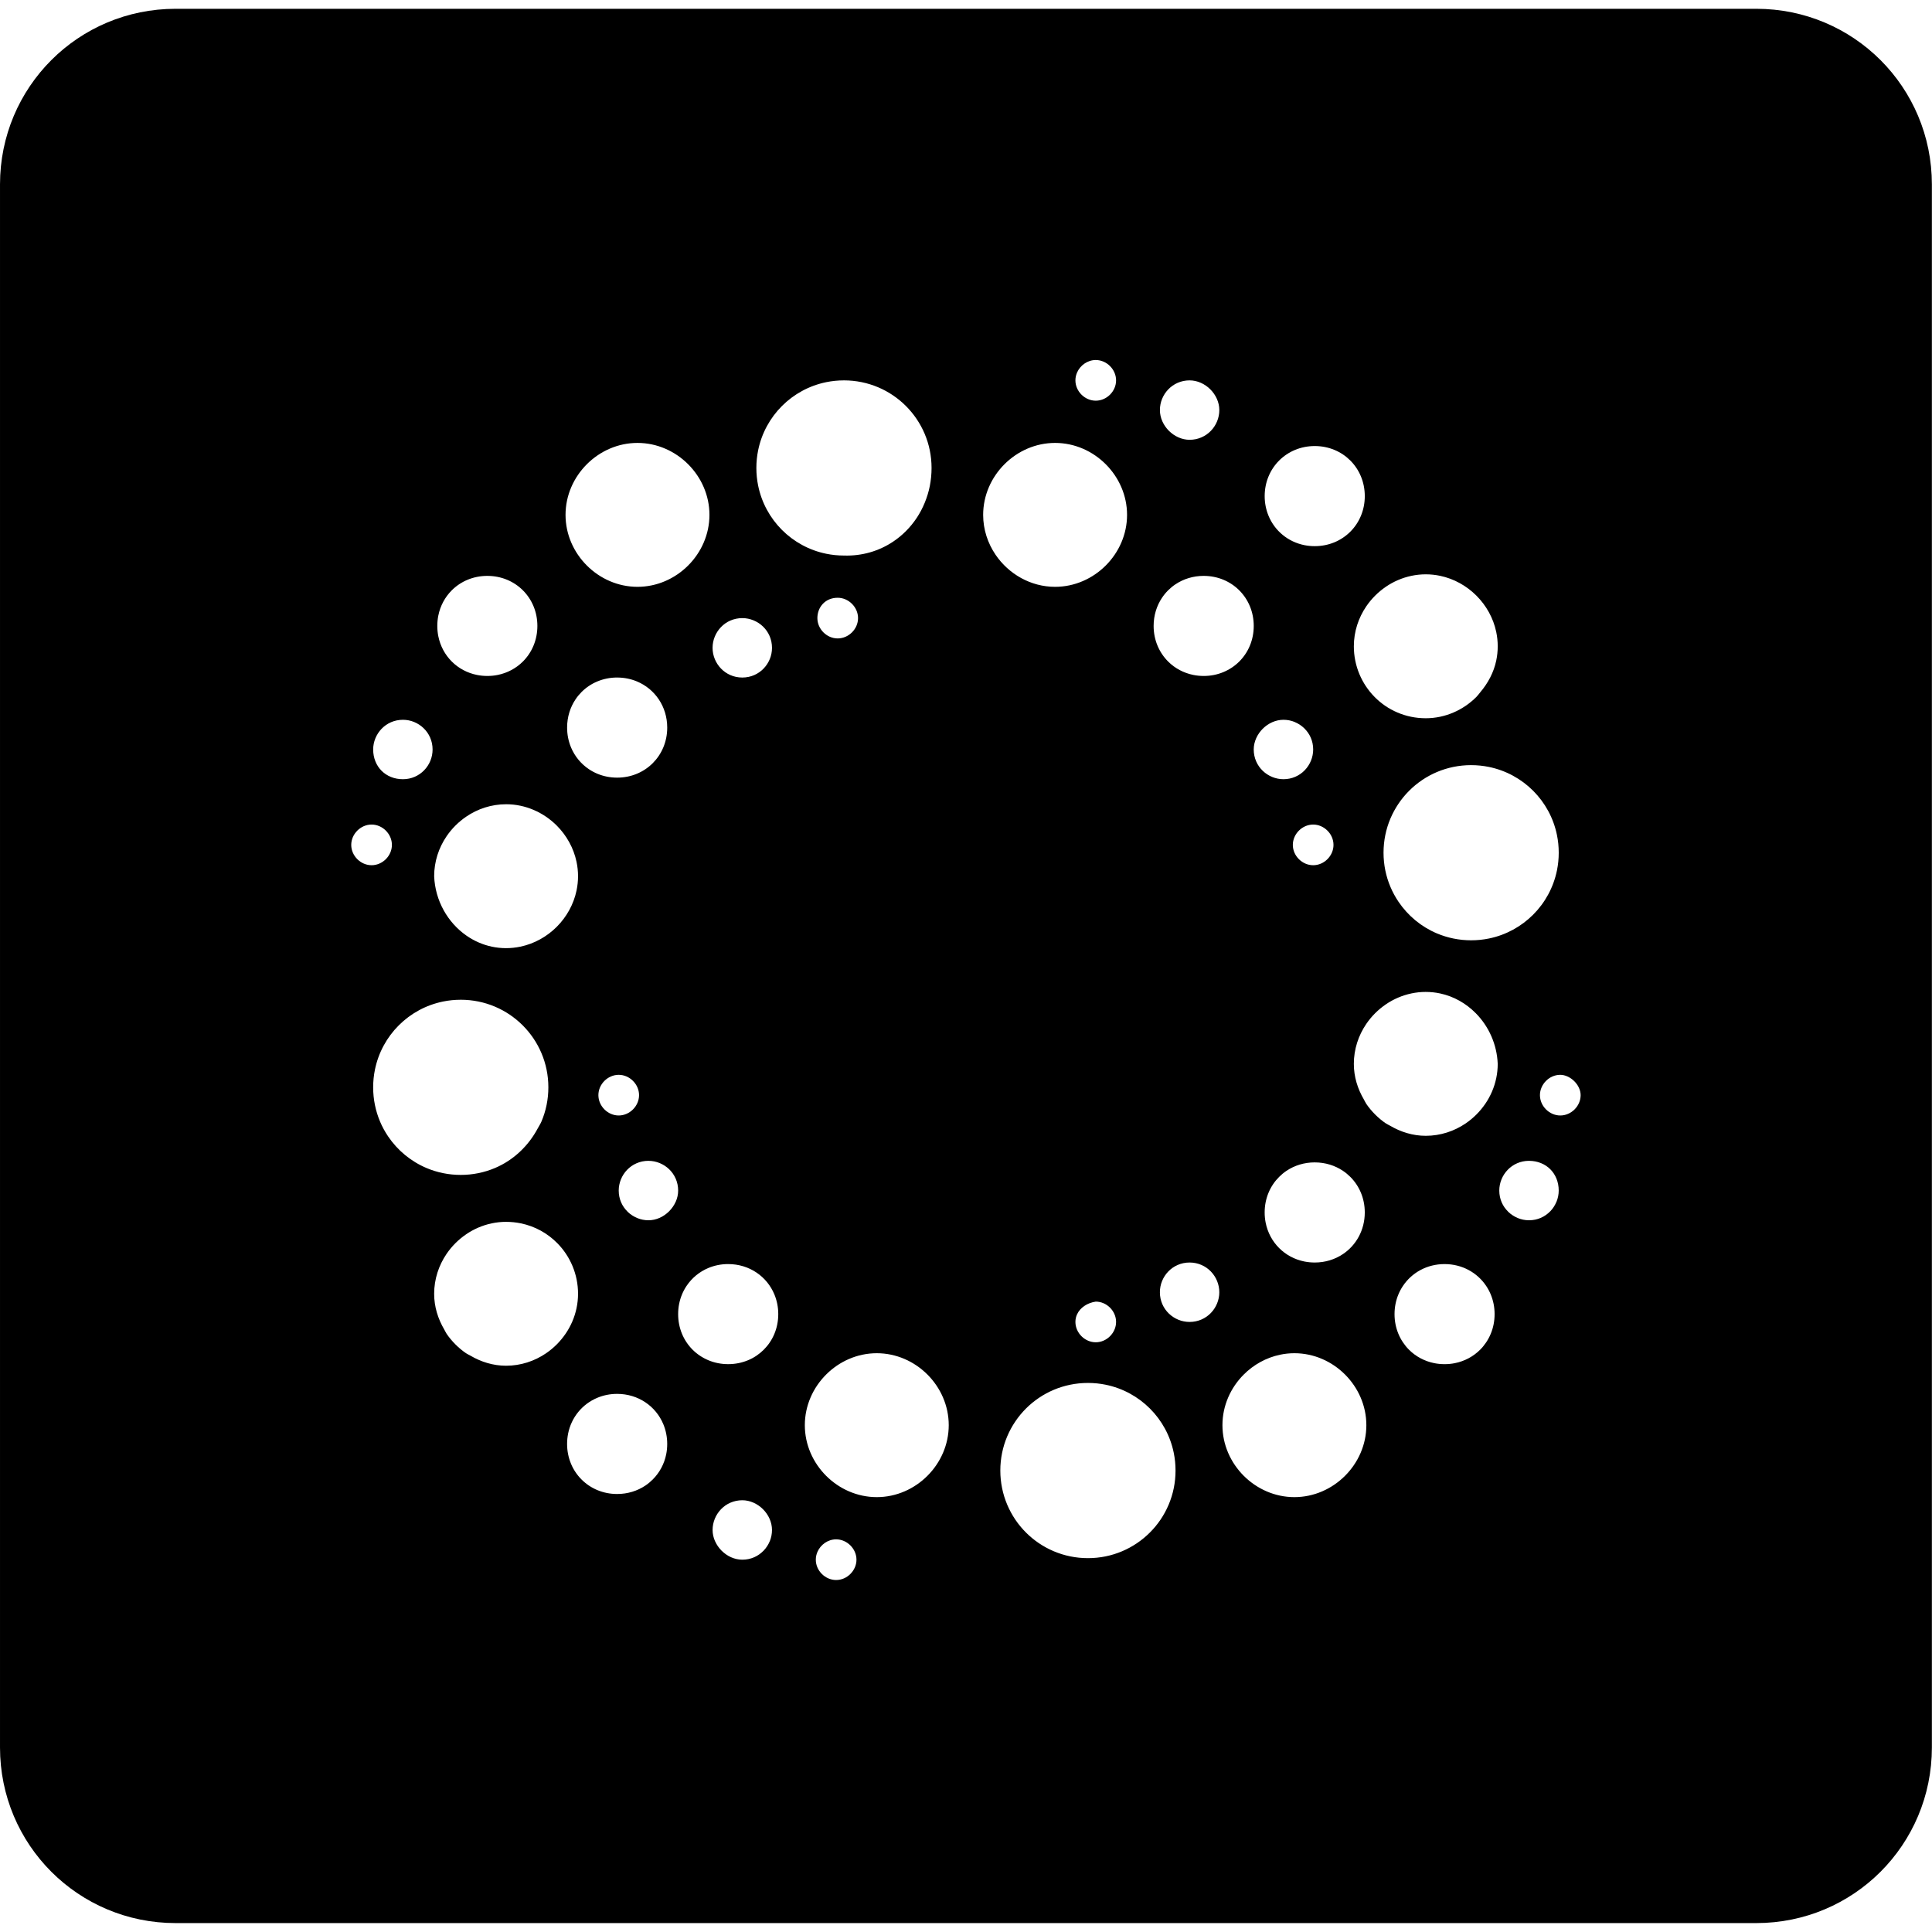 <svg xmlns="http://www.w3.org/2000/svg" version="1.1" xmlns:xlink="http://www.w3.org/1999/xlink" width="1000" height="1000"><style>
    #light-icon {
      display: inline;
    }
    #dark-icon {
      display: none;
    }

    @media (prefers-color-scheme: dark) {
      #light-icon {
        display: none;
      }
      #dark-icon {
        display: inline;
      }
    }
  </style><g id="light-icon"><svg xmlns="http://www.w3.org/2000/svg" version="1.1" xmlns:xlink="http://www.w3.org/1999/xlink" width="1000" height="1000"><g><g transform="matrix(3.906,0,0,3.906,0,4.55)"><svg xmlns="http://www.w3.org/2000/svg" version="1.1" xmlns:xlink="http://www.w3.org/1999/xlink" width="256" height="253.67"><svg width="256" height="253.67" viewBox="0 0 265.05 262.639" class="looka-1j8o68f" version="1.1" id="svg2" sodipodi:docname="logo-icon-black.svg" xml:space="preserve" inkscape:version="1.4.2 (f4327f4, 2025-05-13)" xmlns:inkscape="http://www.inkscape.org/namespaces/inkscape" xmlns:sodipodi="http://sodipodi.sourceforge.net/DTD/sodipodi-0.dtd" xmlns="http://www.w3.org/2000/svg" xmlns:svg="http://www.w3.org/2000/svg"><sodipodi:namedview id="namedview2" pagecolor="#ffffff" bordercolor="#000000" borderopacity="0.25" inkscape:showpageshadow="2" inkscape:pageopacity="0.0" inkscape:pagecheckerboard="0" inkscape:deskcolor="#d1d1d1" inkscape:zoom="1.2361111" inkscape:cx="178.78652" inkscape:cy="95.865168" inkscape:window-width="2560" inkscape:window-height="1009" inkscape:window-x="-8" inkscape:window-y="-8" inkscape:window-maximized="1" inkscape:current-layer="svg2"></sodipodi:namedview><defs id="SvgjsDefs1013"></defs><path id="rect1" style="fill:#000000;stroke-width:2.41" d="M 24.095,0 C 10.746,0 0,10.746 0,24.095 V 238.544 c 0,13.349 10.746,24.095 24.095,24.095 H 240.956 c 13.349,0 24.095,-10.746 24.095,-24.095 V 24.095 C 265.05,10.746 254.305,0 240.956,0 Z M 150.337,48.189 c 1.502,0 2.787,1.29 2.787,2.792 0,1.502 -1.285,2.787 -2.787,2.787 -1.502,0 -2.792,-1.285 -2.792,-2.787 0,-0.376 0.08,-0.74 0.224,-1.072 0.433,-0.996 1.441,-1.72 2.568,-1.72 z m -34.551,2.792 c 0.832,0 1.643,0.084 2.427,0.244 3.134,0.639 5.817,2.492 7.543,5.048 0.863,1.278 1.488,2.731 1.808,4.298 0.16,0.783 0.244,1.595 0.244,2.427 0,0.858 -0.084,1.691 -0.244,2.495 -0.154,0.774 -0.385,1.518 -0.672,2.227 -0.309,0.762 -0.688,1.485 -1.135,2.154 -0.863,1.292 -1.962,2.396 -3.24,3.245 -1.917,1.274 -4.234,1.976 -6.729,1.895 -0.832,0 -1.643,-0.084 -2.427,-0.244 -4.7,-0.958 -8.387,-4.645 -9.345,-9.345 -0.16,-0.783 -0.244,-1.595 -0.244,-2.427 0,-0.832 0.084,-1.643 0.244,-2.427 0.958,-4.7 4.645,-8.387 9.345,-9.345 0.783,-0.16 1.595,-0.244 2.427,-0.244 z m 47.424,0 c 0.536,0 1.062,0.122 1.545,0.336 0.483,0.215 0.925,0.521 1.301,0.897 0.376,0.376 0.682,0.818 0.897,1.301 0.215,0.483 0.336,1.003 0.336,1.54 0,0.536 -0.109,1.062 -0.307,1.545 -0.198,0.483 -0.486,0.925 -0.848,1.301 -0.362,0.376 -0.798,0.682 -1.291,0.897 -0.493,0.215 -1.042,0.336 -1.632,0.336 -0.536,0 -1.057,-0.122 -1.54,-0.336 -0.483,-0.215 -0.925,-0.521 -1.301,-0.897 -0.751,-0.751 -1.233,-1.773 -1.233,-2.846 0,-0.536 0.104,-1.057 0.302,-1.54 0.198,-0.483 0.486,-0.925 0.848,-1.301 0.362,-0.376 0.798,-0.682 1.291,-0.897 0.493,-0.215 1.042,-0.336 1.632,-0.336 z m -75.748,8.581 c 5.365,0 9.872,4.507 9.872,9.872 0,5.365 -4.507,9.872 -9.872,9.872 -5.365,0 -9.872,-4.507 -9.872,-9.872 0,-5.365 4.507,-9.872 9.872,-9.872 z m 57.296,0 c 5.365,0 9.872,4.507 9.872,9.872 0,5.365 -4.507,9.872 -9.872,9.872 -3.353,0 -6.37,-1.76 -8.161,-4.39 -1.075,-1.578 -1.71,-3.47 -1.71,-5.482 0,-5.365 4.507,-9.872 9.872,-9.872 z m 35.623,0.429 c 3.863,0 6.865,3.008 6.865,6.87 0,3.863 -3.003,6.865 -6.865,6.865 -0.484,0 -0.955,-0.046 -1.408,-0.136 -2.258,-0.448 -4.075,-1.965 -4.931,-4.025 -5.8e-4,-0.001 5.8e-4,-0.003 0,-0.005 -0.342,-0.825 -0.531,-1.734 -0.531,-2.699 0,-3.863 3.008,-6.87 6.87,-6.87 z m 15.232,17.6 c 0.672,0 1.33,0.07 1.968,0.205 1.91,0.401 3.632,1.371 4.98,2.719 1.348,1.348 2.318,3.07 2.719,4.98 0.134,0.638 0.205,1.296 0.205,1.968 0,0.671 -0.071,1.327 -0.205,1.964 -0.341,1.622 -1.124,3.08 -2.168,4.317 -0.186,0.22 -0.347,0.459 -0.551,0.663 -0.45,0.45 -0.94,0.859 -1.467,1.218 -1.052,0.717 -2.245,1.238 -3.518,1.506 -0.635,0.133 -1.295,0.205 -1.964,0.205 -0.699,0 -1.374,-0.07 -2.027,-0.205 -0.651,-0.134 -1.273,-0.332 -1.866,-0.585 -0.593,-0.253 -1.157,-0.563 -1.681,-0.921 -0.525,-0.359 -1.009,-0.768 -1.452,-1.218 -1.77,-1.797 -2.841,-4.261 -2.841,-6.943 0,-2.012 0.63,-3.904 1.705,-5.482 0.715,-1.05 1.63,-1.964 2.68,-2.68 0.002,-0.001 0.002,-0.004 0.005,-0.005 1.052,-0.717 2.24,-1.233 3.513,-1.501 0.637,-0.134 1.293,-0.205 1.964,-0.205 z m -128.751,0.214 c 3.863,0 6.865,3.003 6.865,6.865 0,1.931 -0.749,3.648 -1.983,4.882 -0.925,0.925 -2.124,1.578 -3.479,1.847 -0.452,0.09 -0.92,0.136 -1.403,0.136 -0.483,0 -0.951,-0.047 -1.403,-0.136 -1.355,-0.269 -2.554,-0.921 -3.479,-1.847 -0.925,-0.925 -1.578,-2.124 -1.847,-3.479 -0.09,-0.452 -0.136,-0.92 -0.136,-1.403 0,-0.483 0.047,-0.951 0.136,-1.403 0.269,-1.355 0.921,-2.554 1.847,-3.479 1.234,-1.234 2.951,-1.983 4.882,-1.983 z m 98.284,0 c 3.863,0 6.865,3.003 6.865,6.865 0,1.931 -0.749,3.648 -1.983,4.882 -0.615,0.615 -1.356,1.11 -2.178,1.452 -0.414,0.172 -0.847,0.305 -1.301,0.395 -0.452,0.09 -0.92,0.136 -1.403,0.136 -0.483,0 -0.951,-0.047 -1.403,-0.136 -1.355,-0.269 -2.554,-0.921 -3.479,-1.847 -1.234,-1.234 -1.988,-2.951 -1.988,-4.882 0,-1.448 0.423,-2.775 1.155,-3.869 0.488,-0.729 1.112,-1.354 1.842,-1.842 1.094,-0.732 2.425,-1.155 3.874,-1.155 z m -50.216,3.001 c 1.502,0 2.792,1.29 2.792,2.792 0,1.502 -1.29,2.787 -2.792,2.787 -1.502,0 -2.787,-1.285 -2.787,-2.787 0,-0.751 0.268,-1.449 0.75,-1.959 0.241,-0.255 0.535,-0.465 0.877,-0.609 0.342,-0.144 0.73,-0.224 1.16,-0.224 z m -13.088,2.792 c 0.536,0 1.057,0.109 1.54,0.307 0.483,0.198 0.925,0.486 1.301,0.848 0.751,0.724 1.233,1.743 1.233,2.924 0,0.536 -0.104,1.057 -0.302,1.54 -0.198,0.483 -0.486,0.925 -0.848,1.301 -0.724,0.751 -1.743,1.233 -2.924,1.233 -1.18,0 -2.199,-0.482 -2.924,-1.233 -0.724,-0.751 -1.155,-1.768 -1.155,-2.841 0,-1.073 0.431,-2.094 1.155,-2.846 0.362,-0.376 0.793,-0.682 1.286,-0.897 0.001,-6e-4 0.003,6.1e-4 0.005,0 0.492,-0.213 1.044,-0.336 1.632,-0.336 z m -17.171,8.152 c 0.966,0 1.879,0.189 2.704,0.531 2.474,1.026 4.166,3.442 4.166,6.339 0,3.863 -3.008,6.865 -6.87,6.865 -0.967,0 -1.878,-0.188 -2.704,-0.531 -0.412,-0.171 -0.8,-0.38 -1.165,-0.624 -1.093,-0.731 -1.952,-1.771 -2.466,-3.006 -5.8e-4,-0.001 5.9e-4,-0.003 0,-0.005 -0.342,-0.825 -0.531,-1.734 -0.531,-2.699 0,-1.45 0.422,-2.779 1.155,-3.874 0.244,-0.365 0.52,-0.7 0.828,-1.009 0.616,-0.616 1.355,-1.115 2.178,-1.457 10e-4,-5.9e-4 0.003,5.8e-4 0.005,0 0.824,-0.341 1.735,-0.531 2.699,-0.531 z m -29.396,5.798 c 0.536,0 1.057,0.104 1.54,0.302 0.483,0.198 0.925,0.486 1.301,0.848 0.751,0.724 1.233,1.743 1.233,2.924 0,0.536 -0.104,1.062 -0.302,1.545 -0.198,0.483 -0.486,0.925 -0.848,1.301 -0.362,0.376 -0.798,0.682 -1.291,0.897 -0.493,0.215 -1.042,0.336 -1.632,0.336 -1.18,0 -2.199,-0.431 -2.924,-1.155 -0.362,-0.362 -0.65,-0.798 -0.848,-1.291 -0.198,-0.493 -0.307,-1.042 -0.307,-1.632 0,-0.536 0.109,-1.057 0.307,-1.54 0.198,-0.483 0.486,-0.925 0.848,-1.301 0.724,-0.751 1.743,-1.233 2.924,-1.233 z m 120.814,0 c 0.533,0 1.05,0.102 1.53,0.297 0.002,0.001 0.007,0.004 0.01,0.005 10e-4,6e-4 0.002,-6e-4 0.005,0 0.007,0.003 0.012,0.012 0.019,0.015 0.463,0.193 0.888,0.468 1.252,0.814 0.007,0.007 0.017,0.012 0.024,0.019 0.01,0.009 0.015,0.02 0.024,0.029 0.363,0.357 0.668,0.781 0.877,1.262 0.215,0.493 0.336,1.042 0.336,1.632 0,0.536 -0.109,1.062 -0.307,1.545 -0.198,0.483 -0.486,0.925 -0.848,1.301 -0.362,0.376 -0.798,0.682 -1.291,0.897 -0.493,0.215 -1.042,0.336 -1.632,0.336 -1.073,0 -2.095,-0.431 -2.846,-1.155 -0.376,-0.362 -0.682,-0.798 -0.897,-1.291 -0.215,-0.493 -0.336,-1.042 -0.336,-1.632 0,-0.536 0.122,-1.057 0.336,-1.54 0.215,-0.483 0.521,-0.925 0.897,-1.301 0.751,-0.751 1.773,-1.233 2.846,-1.233 z m 25.751,6.222 c 0.832,0 1.643,0.084 2.427,0.244 4.7,0.958 8.388,4.646 9.345,9.345 0.16,0.783 0.244,1.595 0.244,2.427 0,0.832 -0.084,1.643 -0.244,2.427 -0.958,4.7 -4.646,8.388 -9.345,9.345 -0.783,0.16 -1.595,0.244 -2.427,0.244 -0.832,0 -1.643,-0.084 -2.427,-0.244 -0.782,-0.159 -1.538,-0.394 -2.256,-0.697 -0.001,-5.6e-4 -0.005,5.5e-4 -0.005,0 -2.158,-0.91 -3.988,-2.434 -5.282,-4.351 -0.863,-1.278 -1.488,-2.731 -1.808,-4.298 -0.16,-0.783 -0.244,-1.595 -0.244,-2.427 0,-0.832 0.084,-1.643 0.244,-2.427 0.32,-1.567 0.945,-3.019 1.808,-4.298 1.725,-2.557 4.409,-4.409 7.543,-5.048 0.783,-0.16 1.595,-0.244 2.427,-0.244 z M 69.433,109.135 c 1.341,0 2.628,0.283 3.805,0.789 1.177,0.506 2.244,1.236 3.143,2.134 1.348,1.348 2.318,3.075 2.719,4.985 0.134,0.637 0.205,1.293 0.205,1.964 0,0.671 -0.071,1.327 -0.205,1.964 -0.401,1.91 -1.371,3.637 -2.719,4.985 -1.348,1.348 -3.075,2.318 -4.985,2.719 -0.635,0.133 -1.295,0.205 -1.964,0.205 -1.343,0 -2.615,-0.282 -3.776,-0.789 -0.58,-0.253 -1.13,-0.563 -1.647,-0.921 -2.586,-1.792 -4.31,-4.808 -4.444,-8.161 0,-2.012 0.63,-3.904 1.705,-5.482 0.715,-1.05 1.63,-1.964 2.68,-2.68 0.002,-0.001 0.003,-0.004 0.005,-0.005 1.578,-1.075 3.465,-1.705 5.477,-1.705 z m -18.452,2.787 c 1.502,0 2.787,1.29 2.787,2.792 0,1.502 -1.285,2.787 -2.787,2.787 -1.502,0 -2.792,-1.285 -2.792,-2.787 0,-1.502 1.29,-2.792 2.792,-2.792 z m 129.185,0 c 0.751,0 1.444,0.324 1.954,0.833 0.256,0.256 0.465,0.553 0.609,0.887 0.144,0.332 0.224,0.696 0.224,1.072 0,0.376 -0.08,0.735 -0.224,1.067 -0.145,0.333 -0.353,0.637 -0.609,0.892 -0.51,0.51 -1.203,0.828 -1.954,0.828 -1.502,0 -2.792,-1.285 -2.792,-2.787 0,-1.502 1.29,-2.792 2.792,-2.792 z m 15.446,22.964 c 0.672,0 1.326,0.07 1.959,0.205 1.892,0.401 3.579,1.372 4.907,2.719 0.444,0.45 0.847,0.94 1.204,1.467 0.356,0.526 0.668,1.088 0.926,1.676 0.516,1.177 0.823,2.464 0.877,3.805 0,0.671 -0.071,1.327 -0.205,1.964 -0.267,1.273 -0.784,2.461 -1.501,3.513 -0.001,0.002 -0.002,0.002 -0.005,0.005 -0.717,1.052 -1.628,1.964 -2.68,2.68 -1.578,1.075 -3.47,1.705 -5.482,1.705 -1.775,0 -3.432,-0.524 -4.887,-1.379 -0.194,-0.114 -0.404,-0.2 -0.59,-0.326 -10e-4,-7.2e-4 -0.005,7e-4 -0.005,0 -0.526,-0.358 -1.013,-0.769 -1.462,-1.218 -0.448,-0.448 -0.86,-0.937 -1.218,-1.462 -8e-4,-0.001 7.9e-4,-0.002 0,-0.005 -0.127,-0.186 -0.213,-0.395 -0.326,-0.59 -0.854,-1.455 -1.379,-3.112 -1.379,-4.887 0,-2.012 0.63,-3.904 1.705,-5.482 0.715,-1.05 1.63,-1.964 2.68,-2.68 0.002,-0.001 0.002,-0.002 0.005,-0.005 1.052,-0.717 2.24,-1.233 3.513,-1.501 0.637,-0.134 1.293,-0.205 1.964,-0.205 z m -132.401,1.072 c 0.832,0 1.643,0.084 2.427,0.244 3.134,0.639 5.817,2.492 7.543,5.048 0.863,1.278 1.488,2.731 1.808,4.298 0.16,0.783 0.244,1.595 0.244,2.427 0,0.832 -0.084,1.643 -0.244,2.427 -0.16,0.786 -0.397,1.54 -0.702,2.261 -0.138,0.328 -0.336,0.619 -0.502,0.931 -1.29,2.425 -3.343,4.383 -5.891,5.457 -1.437,0.606 -3.021,0.94 -4.682,0.94 -1.663,0 -3.244,-0.334 -4.682,-0.94 -2.159,-0.911 -3.993,-2.432 -5.287,-4.351 -0.43,-0.638 -0.803,-1.319 -1.106,-2.037 -5.9e-4,-0.001 6e-4,-0.002 0,-0.005 -0.303,-0.719 -0.537,-1.473 -0.697,-2.256 -0.16,-0.783 -0.244,-1.595 -0.244,-2.427 0,-0.832 0.084,-1.643 0.244,-2.427 0.958,-4.7 4.645,-8.387 9.345,-9.345 0.783,-0.16 1.595,-0.244 2.427,-0.244 z m 21.673,10.301 c 0.376,0 0.74,0.08 1.072,0.224 0.333,0.145 0.631,0.353 0.887,0.609 0.51,0.51 0.833,1.203 0.833,1.954 0,1.502 -1.29,2.792 -2.792,2.792 -1.502,0 -2.787,-1.29 -2.787,-2.792 0,-0.751 0.319,-1.444 0.828,-1.954 0.255,-0.256 0.559,-0.465 0.892,-0.609 0.332,-0.144 0.692,-0.224 1.067,-0.224 z m 129.185,0 c 0.322,0 0.657,0.08 0.979,0.224 0.656,0.293 1.251,0.855 1.569,1.535 0.15,0.322 0.244,0.667 0.244,1.028 0,0.751 -0.323,1.449 -0.833,1.959 -0.51,0.51 -1.208,0.833 -1.959,0.833 -0.751,0 -1.449,-0.324 -1.959,-0.833 -0.51,-0.51 -0.833,-1.208 -0.833,-1.959 0,-0.75 0.325,-1.445 0.833,-1.954 0.256,-0.256 0.553,-0.465 0.887,-0.609 0.332,-0.144 0.696,-0.224 1.072,-0.224 z M 88.962,158.06 c 0.536,0 1.062,0.109 1.545,0.307 0.483,0.198 0.925,0.486 1.301,0.848 0.376,0.362 0.682,0.798 0.897,1.291 0.215,0.493 0.336,1.042 0.336,1.632 0,0.533 -0.119,1.05 -0.331,1.53 -0.001,0.002 -0.003,0.007 -0.005,0.01 -6.5e-4,10e-4 6.5e-4,0.002 0,0.005 -0.003,0.007 -0.011,0.012 -0.015,0.019 -0.21,0.463 -0.504,0.888 -0.862,1.252 -0.007,0.007 -0.012,0.017 -0.019,0.024 -0.011,0.01 -0.023,0.019 -0.034,0.029 -0.369,0.361 -0.798,0.664 -1.267,0.872 -0.483,0.215 -1.008,0.336 -1.545,0.336 -0.533,0 -1.05,-0.107 -1.53,-0.302 -0.003,-0.001 -0.007,-0.005 -0.01,-0.005 -10e-4,-5.5e-4 -0.004,5.6e-4 -0.005,0 -0.007,-0.002 -0.012,-0.012 -0.019,-0.015 -0.464,-0.194 -0.893,-0.467 -1.257,-0.814 -0.007,-0.007 -0.013,-0.012 -0.019,-0.019 -0.009,-0.01 -0.015,-0.019 -0.024,-0.029 -0.363,-0.357 -0.668,-0.781 -0.877,-1.262 -0.215,-0.493 -0.336,-1.042 -0.336,-1.632 0,-0.536 0.109,-1.062 0.307,-1.545 0.198,-0.483 0.486,-0.925 0.848,-1.301 0.362,-0.376 0.798,-0.682 1.291,-0.897 0.493,-0.215 1.042,-0.336 1.632,-0.336 z m 120.814,0 c 0.59,0 1.139,0.109 1.632,0.307 0.493,0.198 0.929,0.486 1.291,0.848 0.362,0.362 0.65,0.798 0.848,1.291 0.198,0.493 0.307,1.042 0.307,1.632 0,0.533 -0.107,1.05 -0.302,1.53 -0.001,0.002 -0.005,0.007 -0.005,0.01 -6.1e-4,10e-4 6e-4,0.002 0,0.005 -0.002,0.007 -0.012,0.012 -0.015,0.019 -0.194,0.464 -0.467,0.893 -0.814,1.257 -0.007,0.007 -0.012,0.012 -0.019,0.019 -0.01,0.01 -0.019,0.015 -0.029,0.024 -0.357,0.363 -0.781,0.668 -1.262,0.877 -0.493,0.215 -1.042,0.336 -1.632,0.336 -0.533,0 -1.05,-0.107 -1.53,-0.302 -0.002,-0.001 -0.007,-0.005 -0.01,-0.005 -0.001,-5.5e-4 -0.005,5.6e-4 -0.005,0 -0.007,-0.002 -0.012,-0.012 -0.019,-0.014 -0.464,-0.194 -0.893,-0.467 -1.257,-0.814 -0.007,-0.007 -0.012,-0.015 -0.019,-0.019 -0.01,-0.01 -0.015,-0.019 -0.024,-0.029 -0.363,-0.357 -0.668,-0.781 -0.877,-1.262 -0.215,-0.493 -0.336,-1.042 -0.336,-1.632 0,-0.536 0.109,-1.062 0.307,-1.545 0.198,-0.483 0.486,-0.925 0.848,-1.301 0.362,-0.376 0.798,-0.682 1.291,-0.897 0.493,-0.215 1.042,-0.336 1.632,-0.336 z m -29.396,0.214 c 1.448,0 2.775,0.423 3.869,1.155 0.366,0.245 0.704,0.524 1.013,0.833 1.234,1.234 1.983,2.946 1.983,4.877 0,2.414 -1.174,4.495 -2.997,5.715 -1.094,0.732 -2.42,1.155 -3.869,1.155 -0.481,0 -0.953,-0.047 -1.403,-0.136 -0.002,-3.1e-4 -0.002,2.9e-4 -0.005,0 -2.712,-0.538 -4.789,-2.617 -5.326,-5.331 -0.09,-0.452 -0.136,-0.92 -0.136,-1.403 0,-0.967 0.188,-1.878 0.531,-2.704 0.171,-0.412 0.38,-0.8 0.624,-1.165 0.244,-0.365 0.525,-0.7 0.833,-1.009 0.309,-0.309 0.643,-0.589 1.009,-0.833 1.094,-0.732 2.425,-1.155 3.874,-1.155 z m -110.947,8.157 c 0.697,0 1.376,0.071 2.027,0.205 1.953,0.401 3.672,1.372 4.999,2.719 0.444,0.45 0.844,0.94 1.194,1.467 0.699,1.052 1.2,2.24 1.457,3.513 0.129,0.638 0.195,1.296 0.195,1.968 0,0.671 -0.071,1.327 -0.205,1.964 -0.267,1.273 -0.784,2.461 -1.501,3.513 -10e-4,0.002 -0.004,0.002 -0.005,0.005 -0.717,1.052 -1.628,1.964 -2.68,2.68 -1.578,1.075 -3.47,1.705 -5.482,1.705 -1.775,0 -3.432,-0.524 -4.887,-1.379 -0.194,-0.114 -0.404,-0.2 -0.59,-0.326 -0.001,-7e-4 -0.004,7e-4 -0.005,0 -0.526,-0.358 -1.013,-0.769 -1.462,-1.218 -0.448,-0.448 -0.86,-0.937 -1.218,-1.462 -8e-4,-0.001 8e-4,-0.002 0,-0.005 -0.127,-0.186 -0.212,-0.395 -0.326,-0.59 -0.854,-1.455 -1.379,-3.112 -1.379,-4.887 0,-2.012 0.63,-3.904 1.705,-5.482 0.715,-1.05 1.63,-1.964 2.68,-2.68 0.002,-0.001 0.003,-0.002 0.005,-0.005 1.052,-0.717 2.24,-1.233 3.513,-1.501 0.637,-0.134 1.293,-0.205 1.964,-0.205 z m 93.777,5.579 c 0.59,0 1.139,0.122 1.632,0.336 0.493,0.215 0.929,0.521 1.291,0.897 0.362,0.376 0.65,0.818 0.848,1.301 0.198,0.483 0.307,1.008 0.307,1.545 0,0.536 -0.109,1.057 -0.307,1.54 -0.198,0.483 -0.486,0.925 -0.848,1.301 -0.724,0.751 -1.743,1.233 -2.924,1.233 -0.536,0 -1.057,-0.104 -1.54,-0.302 -0.483,-0.198 -0.925,-0.486 -1.301,-0.848 -0.751,-0.724 -1.233,-1.743 -1.233,-2.924 0,-0.536 0.104,-1.062 0.302,-1.545 0.198,-0.483 0.486,-0.925 0.848,-1.301 0.362,-0.376 0.798,-0.682 1.291,-0.897 0.493,-0.215 1.042,-0.336 1.632,-0.336 z m -63.304,0.214 c 2.897,0 5.313,1.692 6.339,4.166 0.341,0.824 0.531,1.735 0.531,2.699 0,0.966 -0.189,1.88 -0.531,2.704 -0.342,0.825 -0.84,1.561 -1.457,2.178 -0.309,0.308 -0.644,0.584 -1.009,0.828 -0.002,0.001 -0.003,0.002 -0.005,0.005 -0.729,0.488 -1.562,0.834 -2.466,1.013 -0.452,0.09 -0.92,0.136 -1.403,0.136 -0.483,0 -0.951,-0.047 -1.403,-0.136 -0.454,-0.09 -0.887,-0.222 -1.301,-0.395 -0.822,-0.342 -1.563,-0.837 -2.178,-1.452 -1.234,-1.234 -1.983,-2.951 -1.983,-4.882 0,-0.967 0.188,-1.878 0.531,-2.704 0.171,-0.412 0.38,-0.8 0.624,-1.165 0.731,-1.093 1.771,-1.952 3.006,-2.465 0.412,-0.171 0.849,-0.305 1.301,-0.395 0.452,-0.09 0.92,-0.136 1.403,-0.136 z m 98.284,0 c 2.414,0 4.491,1.173 5.711,2.997 0.244,0.365 0.453,0.752 0.624,1.165 0.172,0.414 0.305,0.847 0.395,1.301 0.09,0.452 0.136,0.92 0.136,1.403 0,0.483 -0.047,0.952 -0.136,1.403 -0.179,0.904 -0.53,1.736 -1.018,2.466 -0.244,0.365 -0.52,0.705 -0.828,1.013 -0.925,0.925 -2.124,1.578 -3.479,1.847 -0.452,0.09 -0.92,0.136 -1.403,0.136 -0.483,0 -0.951,-0.047 -1.403,-0.136 -1.355,-0.269 -2.554,-0.921 -3.479,-1.847 -0.308,-0.308 -0.584,-0.649 -0.828,-1.013 -0.488,-0.729 -0.839,-1.562 -1.018,-2.466 -0.09,-0.452 -0.136,-0.92 -0.136,-1.403 0,-0.483 0.047,-0.951 0.136,-1.403 0.09,-0.454 0.222,-0.887 0.395,-1.301 0.171,-0.412 0.38,-0.8 0.624,-1.165 1.22,-1.823 3.296,-2.997 5.711,-2.997 z m -47.853,5.15 c 1.502,0 2.787,1.285 2.787,2.787 0,1.502 -1.285,2.792 -2.787,2.792 -1.502,0 -2.792,-1.29 -2.792,-2.792 0,-0.376 0.08,-0.723 0.224,-1.038 0.433,-0.946 1.441,-1.588 2.568,-1.749 z m -30.044,7.08 c 5.365,0 9.872,4.507 9.872,9.872 0,5.365 -4.507,9.872 -9.872,9.872 -5.365,0 -9.872,-4.507 -9.872,-9.872 0,-5.365 4.507,-9.872 9.872,-9.872 z m 57.296,0 c 5.365,0 9.872,4.507 9.872,9.872 0,5.365 -4.507,9.872 -9.872,9.872 -5.365,0 -9.872,-4.507 -9.872,-9.872 0,-2.682 1.126,-5.151 2.924,-6.948 1.348,-1.348 3.075,-2.318 4.985,-2.719 0.637,-0.134 1.293,-0.205 1.964,-0.205 z m -28.324,4.078 c 0.832,0 1.643,0.084 2.427,0.244 4.7,0.958 8.388,4.646 9.345,9.346 0.16,0.783 0.244,1.595 0.244,2.426 0,0.832 -0.084,1.643 -0.244,2.427 -0.639,3.134 -2.492,5.817 -5.048,7.543 -1.278,0.863 -2.731,1.488 -4.298,1.808 -0.783,0.16 -1.595,0.244 -2.427,0.244 -0.832,0 -1.643,-0.084 -2.427,-0.244 -0.786,-0.16 -1.54,-0.397 -2.261,-0.702 -2.877,-1.214 -5.174,-3.511 -6.388,-6.388 -0.305,-0.721 -0.541,-1.475 -0.702,-2.261 -0.16,-0.783 -0.244,-1.595 -0.244,-2.427 0,-0.832 0.084,-1.643 0.244,-2.426 0.32,-1.567 0.945,-3.019 1.808,-4.298 1.725,-2.557 4.409,-4.409 7.543,-5.048 0.783,-0.16 1.595,-0.244 2.427,-0.244 z m -64.595,1.501 c 2.897,0 5.313,1.692 6.339,4.166 0.342,0.825 0.531,1.739 0.531,2.704 0,0.483 -0.047,0.952 -0.136,1.403 -0.269,1.355 -0.926,2.549 -1.852,3.474 -0.309,0.309 -0.643,0.589 -1.009,0.833 -1.094,0.732 -2.425,1.155 -3.874,1.155 -0.967,0 -1.878,-0.188 -2.704,-0.531 -0.412,-0.171 -0.8,-0.38 -1.165,-0.624 -0.366,-0.245 -0.704,-0.524 -1.013,-0.833 -0.616,-0.616 -1.11,-1.35 -1.452,-2.173 -5.9e-4,-0.001 5.8e-4,-0.002 0,-0.005 -0.342,-0.825 -0.531,-1.734 -0.531,-2.699 0,-0.481 0.047,-0.953 0.136,-1.403 3.1e-4,-0.002 -3.1e-4,-0.002 0,-0.005 0.448,-2.258 1.965,-4.075 4.025,-4.931 0.412,-0.171 0.849,-0.305 1.301,-0.395 0.452,-0.09 0.92,-0.136 1.403,-0.136 z m 17.171,14.593 c 0.536,0 1.057,0.122 1.54,0.336 0.483,0.215 0.925,0.521 1.301,0.897 0.751,0.751 1.233,1.773 1.233,2.846 0,0.533 -0.102,1.05 -0.297,1.53 -0.005,0.012 -0.015,0.022 -0.019,0.034 -0.193,0.463 -0.468,0.888 -0.814,1.252 -0.007,0.007 -0.012,0.017 -0.019,0.024 -0.009,0.01 -0.02,0.015 -0.029,0.024 -0.357,0.363 -0.781,0.668 -1.262,0.877 -0.493,0.215 -1.042,0.336 -1.632,0.336 -0.536,0 -1.062,-0.122 -1.545,-0.336 -0.469,-0.208 -0.898,-0.511 -1.267,-0.872 -0.011,-0.012 -0.023,-0.019 -0.034,-0.029 -0.007,-0.007 -0.012,-0.017 -0.019,-0.024 -0.359,-0.364 -0.653,-0.789 -0.862,-1.252 -0.004,-0.01 -0.011,-0.015 -0.015,-0.024 -0.001,-0.002 -0.003,-0.007 -0.005,-0.01 -0.212,-0.48 -0.331,-0.997 -0.331,-1.53 0,-1.073 0.431,-2.094 1.155,-2.846 0.362,-0.376 0.793,-0.682 1.286,-0.897 10e-4,-6e-4 0.003,6e-4 0.005,0 0.492,-0.213 1.044,-0.336 1.632,-0.336 z m 12.873,5.365 c 0.751,0 1.449,0.324 1.959,0.833 0.51,0.51 0.833,1.208 0.833,1.959 0,0.75 -0.325,1.445 -0.833,1.954 -0.256,0.256 -0.553,0.465 -0.887,0.609 -0.332,0.144 -0.696,0.224 -1.072,0.224 -0.376,0 -0.735,-0.08 -1.067,-0.224 -0.333,-0.145 -0.637,-0.353 -0.892,-0.609 -0.51,-0.51 -0.828,-1.203 -0.828,-1.954 0,-0.376 0.08,-0.74 0.224,-1.072 0.433,-0.996 1.436,-1.72 2.563,-1.72 z"></path></svg></svg></g></g></svg></g><g id="dark-icon"><svg xmlns="http://www.w3.org/2000/svg" version="1.1" xmlns:xlink="http://www.w3.org/1999/xlink" width="1000" height="1000"><g><g transform="matrix(3.906,0,0,3.906,0,4.55)"><svg xmlns="http://www.w3.org/2000/svg" version="1.1" xmlns:xlink="http://www.w3.org/1999/xlink" width="256" height="253.67"><svg width="256" height="253.67" viewBox="0 0 265.05 262.639" class="looka-1j8o68f" version="1.1" id="svg2" sodipodi:docname="logo-icon.svg" xml:space="preserve" inkscape:version="1.4.2 (f4327f4, 2025-05-13)" xmlns:inkscape="http://www.inkscape.org/namespaces/inkscape" xmlns:sodipodi="http://sodipodi.sourceforge.net/DTD/sodipodi-0.dtd" xmlns="http://www.w3.org/2000/svg" xmlns:svg="http://www.w3.org/2000/svg"><sodipodi:namedview id="namedview2" pagecolor="#ffffff" bordercolor="#000000" borderopacity="0.25" inkscape:showpageshadow="2" inkscape:pageopacity="0.0" inkscape:pagecheckerboard="0" inkscape:deskcolor="#d1d1d1" inkscape:zoom="1.2361111" inkscape:cx="178.78652" inkscape:cy="95.865168" inkscape:window-width="2560" inkscape:window-height="1009" inkscape:window-x="-8" inkscape:window-y="-8" inkscape:window-maximized="1" inkscape:current-layer="svg2"></sodipodi:namedview><defs id="SvgjsDefs1013"></defs><path id="rect1" style="fill:#ffffff;stroke-width:2.41" d="M 24.095,0 C 10.746,0 0,10.746 0,24.095 V 238.544 c 0,13.349 10.746,24.095 24.095,24.095 H 240.956 c 13.349,0 24.095,-10.746 24.095,-24.095 V 24.095 C 265.05,10.746 254.305,0 240.956,0 Z M 150.337,48.189 c 1.502,0 2.787,1.29 2.787,2.792 0,1.502 -1.285,2.787 -2.787,2.787 -1.502,0 -2.792,-1.285 -2.792,-2.787 0,-0.376 0.08,-0.74 0.224,-1.072 0.433,-0.996 1.441,-1.72 2.568,-1.72 z m -34.551,2.792 c 0.832,0 1.643,0.084 2.427,0.244 3.134,0.639 5.817,2.492 7.543,5.048 0.863,1.278 1.488,2.731 1.808,4.298 0.16,0.783 0.244,1.595 0.244,2.427 0,0.858 -0.084,1.691 -0.244,2.495 -0.154,0.774 -0.385,1.518 -0.672,2.227 -0.309,0.762 -0.688,1.485 -1.135,2.154 -0.863,1.292 -1.962,2.396 -3.24,3.245 -1.917,1.274 -4.234,1.976 -6.729,1.895 -0.832,0 -1.643,-0.084 -2.427,-0.244 -4.7,-0.958 -8.387,-4.645 -9.345,-9.345 -0.16,-0.783 -0.244,-1.595 -0.244,-2.427 0,-0.832 0.084,-1.643 0.244,-2.427 0.958,-4.7 4.645,-8.387 9.345,-9.345 0.783,-0.16 1.595,-0.244 2.427,-0.244 z m 47.424,0 c 0.536,0 1.062,0.122 1.545,0.336 0.483,0.215 0.925,0.521 1.301,0.897 0.376,0.376 0.682,0.818 0.897,1.301 0.215,0.483 0.336,1.003 0.336,1.54 0,0.536 -0.109,1.062 -0.307,1.545 -0.198,0.483 -0.486,0.925 -0.848,1.301 -0.362,0.376 -0.798,0.682 -1.291,0.897 -0.493,0.215 -1.042,0.336 -1.632,0.336 -0.536,0 -1.057,-0.122 -1.54,-0.336 -0.483,-0.215 -0.925,-0.521 -1.301,-0.897 -0.751,-0.751 -1.233,-1.773 -1.233,-2.846 0,-0.536 0.104,-1.057 0.302,-1.54 0.198,-0.483 0.486,-0.925 0.848,-1.301 0.362,-0.376 0.798,-0.682 1.291,-0.897 0.493,-0.215 1.042,-0.336 1.632,-0.336 z m -75.748,8.581 c 5.365,0 9.872,4.507 9.872,9.872 0,5.365 -4.507,9.872 -9.872,9.872 -5.365,0 -9.872,-4.507 -9.872,-9.872 0,-5.365 4.507,-9.872 9.872,-9.872 z m 57.296,0 c 5.365,0 9.872,4.507 9.872,9.872 0,5.365 -4.507,9.872 -9.872,9.872 -3.353,0 -6.37,-1.76 -8.161,-4.39 -1.075,-1.578 -1.71,-3.47 -1.71,-5.482 0,-5.365 4.507,-9.872 9.872,-9.872 z m 35.623,0.429 c 3.863,0 6.865,3.008 6.865,6.87 0,3.863 -3.003,6.865 -6.865,6.865 -0.484,0 -0.955,-0.046 -1.408,-0.136 -2.258,-0.448 -4.075,-1.965 -4.931,-4.025 -5.8e-4,-0.001 5.8e-4,-0.003 0,-0.005 -0.342,-0.825 -0.531,-1.734 -0.531,-2.699 0,-3.863 3.008,-6.87 6.87,-6.87 z m 15.232,17.6 c 0.672,0 1.33,0.07 1.968,0.205 1.91,0.401 3.632,1.371 4.98,2.719 1.348,1.348 2.318,3.07 2.719,4.98 0.134,0.638 0.205,1.296 0.205,1.968 0,0.671 -0.071,1.327 -0.205,1.964 -0.341,1.622 -1.124,3.08 -2.168,4.317 -0.186,0.22 -0.347,0.459 -0.551,0.663 -0.45,0.45 -0.94,0.859 -1.467,1.218 -1.052,0.717 -2.245,1.238 -3.518,1.506 -0.635,0.133 -1.295,0.205 -1.964,0.205 -0.699,0 -1.374,-0.07 -2.027,-0.205 -0.651,-0.134 -1.273,-0.332 -1.866,-0.585 -0.593,-0.253 -1.157,-0.563 -1.681,-0.921 -0.525,-0.359 -1.009,-0.768 -1.452,-1.218 -1.77,-1.797 -2.841,-4.261 -2.841,-6.943 0,-2.012 0.63,-3.904 1.705,-5.482 0.715,-1.05 1.63,-1.964 2.68,-2.68 0.002,-0.001 0.002,-0.004 0.005,-0.005 1.052,-0.717 2.24,-1.233 3.513,-1.501 0.637,-0.134 1.293,-0.205 1.964,-0.205 z m -128.751,0.214 c 3.863,0 6.865,3.003 6.865,6.865 0,1.931 -0.749,3.648 -1.983,4.882 -0.925,0.925 -2.124,1.578 -3.479,1.847 -0.452,0.09 -0.92,0.136 -1.403,0.136 -0.483,0 -0.951,-0.047 -1.403,-0.136 -1.355,-0.269 -2.554,-0.921 -3.479,-1.847 -0.925,-0.925 -1.578,-2.124 -1.847,-3.479 -0.09,-0.452 -0.136,-0.92 -0.136,-1.403 0,-0.483 0.047,-0.951 0.136,-1.403 0.269,-1.355 0.921,-2.554 1.847,-3.479 1.234,-1.234 2.951,-1.983 4.882,-1.983 z m 98.284,0 c 3.863,0 6.865,3.003 6.865,6.865 0,1.931 -0.749,3.648 -1.983,4.882 -0.615,0.615 -1.356,1.11 -2.178,1.452 -0.414,0.172 -0.847,0.305 -1.301,0.395 -0.452,0.09 -0.92,0.136 -1.403,0.136 -0.483,0 -0.951,-0.047 -1.403,-0.136 -1.355,-0.269 -2.554,-0.921 -3.479,-1.847 -1.234,-1.234 -1.988,-2.951 -1.988,-4.882 0,-1.448 0.423,-2.775 1.155,-3.869 0.488,-0.729 1.112,-1.354 1.842,-1.842 1.094,-0.732 2.425,-1.155 3.874,-1.155 z m -50.216,3.001 c 1.502,0 2.792,1.29 2.792,2.792 0,1.502 -1.29,2.787 -2.792,2.787 -1.502,0 -2.787,-1.285 -2.787,-2.787 0,-0.751 0.268,-1.449 0.75,-1.959 0.241,-0.255 0.535,-0.465 0.877,-0.609 0.342,-0.144 0.73,-0.224 1.16,-0.224 z m -13.088,2.792 c 0.536,0 1.057,0.109 1.54,0.307 0.483,0.198 0.925,0.486 1.301,0.848 0.751,0.724 1.233,1.743 1.233,2.924 0,0.536 -0.104,1.057 -0.302,1.54 -0.198,0.483 -0.486,0.925 -0.848,1.301 -0.724,0.751 -1.743,1.233 -2.924,1.233 -1.18,0 -2.199,-0.482 -2.924,-1.233 -0.724,-0.751 -1.155,-1.768 -1.155,-2.841 0,-1.073 0.431,-2.094 1.155,-2.846 0.362,-0.376 0.793,-0.682 1.286,-0.897 0.001,-6e-4 0.003,6.1e-4 0.005,0 0.492,-0.213 1.044,-0.336 1.632,-0.336 z m -17.171,8.152 c 0.966,0 1.879,0.189 2.704,0.531 2.474,1.026 4.166,3.442 4.166,6.339 0,3.863 -3.008,6.865 -6.87,6.865 -0.967,0 -1.878,-0.188 -2.704,-0.531 -0.412,-0.171 -0.8,-0.38 -1.165,-0.624 -1.093,-0.731 -1.952,-1.771 -2.466,-3.006 -5.8e-4,-0.001 5.9e-4,-0.003 0,-0.005 -0.342,-0.825 -0.531,-1.734 -0.531,-2.699 0,-1.45 0.422,-2.779 1.155,-3.874 0.244,-0.365 0.52,-0.7 0.828,-1.009 0.616,-0.616 1.355,-1.115 2.178,-1.457 10e-4,-5.9e-4 0.003,5.8e-4 0.005,0 0.824,-0.341 1.735,-0.531 2.699,-0.531 z m -29.396,5.798 c 0.536,0 1.057,0.104 1.54,0.302 0.483,0.198 0.925,0.486 1.301,0.848 0.751,0.724 1.233,1.743 1.233,2.924 0,0.536 -0.104,1.062 -0.302,1.545 -0.198,0.483 -0.486,0.925 -0.848,1.301 -0.362,0.376 -0.798,0.682 -1.291,0.897 -0.493,0.215 -1.042,0.336 -1.632,0.336 -1.18,0 -2.199,-0.431 -2.924,-1.155 -0.362,-0.362 -0.65,-0.798 -0.848,-1.291 -0.198,-0.493 -0.307,-1.042 -0.307,-1.632 0,-0.536 0.109,-1.057 0.307,-1.54 0.198,-0.483 0.486,-0.925 0.848,-1.301 0.724,-0.751 1.743,-1.233 2.924,-1.233 z m 120.814,0 c 0.533,0 1.05,0.102 1.53,0.297 0.002,0.001 0.007,0.004 0.01,0.005 10e-4,6e-4 0.002,-6e-4 0.005,0 0.007,0.003 0.012,0.012 0.019,0.015 0.463,0.193 0.888,0.468 1.252,0.814 0.007,0.007 0.017,0.012 0.024,0.019 0.01,0.009 0.015,0.02 0.024,0.029 0.363,0.357 0.668,0.781 0.877,1.262 0.215,0.493 0.336,1.042 0.336,1.632 0,0.536 -0.109,1.062 -0.307,1.545 -0.198,0.483 -0.486,0.925 -0.848,1.301 -0.362,0.376 -0.798,0.682 -1.291,0.897 -0.493,0.215 -1.042,0.336 -1.632,0.336 -1.073,0 -2.095,-0.431 -2.846,-1.155 -0.376,-0.362 -0.682,-0.798 -0.897,-1.291 -0.215,-0.493 -0.336,-1.042 -0.336,-1.632 0,-0.536 0.122,-1.057 0.336,-1.54 0.215,-0.483 0.521,-0.925 0.897,-1.301 0.751,-0.751 1.773,-1.233 2.846,-1.233 z m 25.751,6.222 c 0.832,0 1.643,0.084 2.427,0.244 4.7,0.958 8.388,4.646 9.345,9.345 0.16,0.783 0.244,1.595 0.244,2.427 0,0.832 -0.084,1.643 -0.244,2.427 -0.958,4.7 -4.646,8.388 -9.345,9.345 -0.783,0.16 -1.595,0.244 -2.427,0.244 -0.832,0 -1.643,-0.084 -2.427,-0.244 -0.782,-0.159 -1.538,-0.394 -2.256,-0.697 -0.001,-5.6e-4 -0.005,5.5e-4 -0.005,0 -2.158,-0.91 -3.988,-2.434 -5.282,-4.351 -0.863,-1.278 -1.488,-2.731 -1.808,-4.298 -0.16,-0.783 -0.244,-1.595 -0.244,-2.427 0,-0.832 0.084,-1.643 0.244,-2.427 0.32,-1.567 0.945,-3.019 1.808,-4.298 1.725,-2.557 4.409,-4.409 7.543,-5.048 0.783,-0.16 1.595,-0.244 2.427,-0.244 z M 69.433,109.135 c 1.341,0 2.628,0.283 3.805,0.789 1.177,0.506 2.244,1.236 3.143,2.134 1.348,1.348 2.318,3.075 2.719,4.985 0.134,0.637 0.205,1.293 0.205,1.964 0,0.671 -0.071,1.327 -0.205,1.964 -0.401,1.91 -1.371,3.637 -2.719,4.985 -1.348,1.348 -3.075,2.318 -4.985,2.719 -0.635,0.133 -1.295,0.205 -1.964,0.205 -1.343,0 -2.615,-0.282 -3.776,-0.789 -0.58,-0.253 -1.13,-0.563 -1.647,-0.921 -2.586,-1.792 -4.31,-4.808 -4.444,-8.161 0,-2.012 0.63,-3.904 1.705,-5.482 0.715,-1.05 1.63,-1.964 2.68,-2.68 0.002,-0.001 0.003,-0.004 0.005,-0.005 1.578,-1.075 3.465,-1.705 5.477,-1.705 z m -18.452,2.787 c 1.502,0 2.787,1.29 2.787,2.792 0,1.502 -1.285,2.787 -2.787,2.787 -1.502,0 -2.792,-1.285 -2.792,-2.787 0,-1.502 1.29,-2.792 2.792,-2.792 z m 129.185,0 c 0.751,0 1.444,0.324 1.954,0.833 0.256,0.256 0.465,0.553 0.609,0.887 0.144,0.332 0.224,0.696 0.224,1.072 0,0.376 -0.08,0.735 -0.224,1.067 -0.145,0.333 -0.353,0.637 -0.609,0.892 -0.51,0.51 -1.203,0.828 -1.954,0.828 -1.502,0 -2.792,-1.285 -2.792,-2.787 0,-1.502 1.29,-2.792 2.792,-2.792 z m 15.446,22.964 c 0.672,0 1.326,0.07 1.959,0.205 1.892,0.401 3.579,1.372 4.907,2.719 0.444,0.45 0.847,0.94 1.204,1.467 0.356,0.526 0.668,1.088 0.926,1.676 0.516,1.177 0.823,2.464 0.877,3.805 0,0.671 -0.071,1.327 -0.205,1.964 -0.267,1.273 -0.784,2.461 -1.501,3.513 -0.001,0.002 -0.002,0.002 -0.005,0.005 -0.717,1.052 -1.628,1.964 -2.68,2.68 -1.578,1.075 -3.47,1.705 -5.482,1.705 -1.775,0 -3.432,-0.524 -4.887,-1.379 -0.194,-0.114 -0.404,-0.2 -0.59,-0.326 -10e-4,-7.2e-4 -0.005,7e-4 -0.005,0 -0.526,-0.358 -1.013,-0.769 -1.462,-1.218 -0.448,-0.448 -0.86,-0.937 -1.218,-1.462 -8e-4,-0.001 7.9e-4,-0.002 0,-0.005 -0.127,-0.186 -0.213,-0.395 -0.326,-0.59 -0.854,-1.455 -1.379,-3.112 -1.379,-4.887 0,-2.012 0.63,-3.904 1.705,-5.482 0.715,-1.05 1.63,-1.964 2.68,-2.68 0.002,-0.001 0.002,-0.002 0.005,-0.005 1.052,-0.717 2.24,-1.233 3.513,-1.501 0.637,-0.134 1.293,-0.205 1.964,-0.205 z m -132.401,1.072 c 0.832,0 1.643,0.084 2.427,0.244 3.134,0.639 5.817,2.492 7.543,5.048 0.863,1.278 1.488,2.731 1.808,4.298 0.16,0.783 0.244,1.595 0.244,2.427 0,0.832 -0.084,1.643 -0.244,2.427 -0.16,0.786 -0.397,1.54 -0.702,2.261 -0.138,0.328 -0.336,0.619 -0.502,0.931 -1.29,2.425 -3.343,4.383 -5.891,5.457 -1.437,0.606 -3.021,0.94 -4.682,0.94 -1.663,0 -3.244,-0.334 -4.682,-0.94 -2.159,-0.911 -3.993,-2.432 -5.287,-4.351 -0.43,-0.638 -0.803,-1.319 -1.106,-2.037 -5.9e-4,-0.001 6e-4,-0.002 0,-0.005 -0.303,-0.719 -0.537,-1.473 -0.697,-2.256 -0.16,-0.783 -0.244,-1.595 -0.244,-2.427 0,-0.832 0.084,-1.643 0.244,-2.427 0.958,-4.7 4.645,-8.387 9.345,-9.345 0.783,-0.16 1.595,-0.244 2.427,-0.244 z m 21.673,10.301 c 0.376,0 0.74,0.08 1.072,0.224 0.333,0.145 0.631,0.353 0.887,0.609 0.51,0.51 0.833,1.203 0.833,1.954 0,1.502 -1.29,2.792 -2.792,2.792 -1.502,0 -2.787,-1.29 -2.787,-2.792 0,-0.751 0.319,-1.444 0.828,-1.954 0.255,-0.256 0.559,-0.465 0.892,-0.609 0.332,-0.144 0.692,-0.224 1.067,-0.224 z m 129.185,0 c 0.322,0 0.657,0.08 0.979,0.224 0.656,0.293 1.251,0.855 1.569,1.535 0.15,0.322 0.244,0.667 0.244,1.028 0,0.751 -0.323,1.449 -0.833,1.959 -0.51,0.51 -1.208,0.833 -1.959,0.833 -0.751,0 -1.449,-0.324 -1.959,-0.833 -0.51,-0.51 -0.833,-1.208 -0.833,-1.959 0,-0.75 0.325,-1.445 0.833,-1.954 0.256,-0.256 0.553,-0.465 0.887,-0.609 0.332,-0.144 0.696,-0.224 1.072,-0.224 z M 88.962,158.06 c 0.536,0 1.062,0.109 1.545,0.307 0.483,0.198 0.925,0.486 1.301,0.848 0.376,0.362 0.682,0.798 0.897,1.291 0.215,0.493 0.336,1.042 0.336,1.632 0,0.533 -0.119,1.05 -0.331,1.53 -0.001,0.002 -0.003,0.007 -0.005,0.01 -6.5e-4,10e-4 6.5e-4,0.002 0,0.005 -0.003,0.007 -0.011,0.012 -0.015,0.019 -0.21,0.463 -0.504,0.888 -0.862,1.252 -0.007,0.007 -0.012,0.017 -0.019,0.024 -0.011,0.01 -0.023,0.019 -0.034,0.029 -0.369,0.361 -0.798,0.664 -1.267,0.872 -0.483,0.215 -1.008,0.336 -1.545,0.336 -0.533,0 -1.05,-0.107 -1.53,-0.302 -0.003,-0.001 -0.007,-0.005 -0.01,-0.005 -10e-4,-5.5e-4 -0.004,5.6e-4 -0.005,0 -0.007,-0.002 -0.012,-0.012 -0.019,-0.015 -0.464,-0.194 -0.893,-0.467 -1.257,-0.814 -0.007,-0.007 -0.013,-0.012 -0.019,-0.019 -0.009,-0.01 -0.015,-0.019 -0.024,-0.029 -0.363,-0.357 -0.668,-0.781 -0.877,-1.262 -0.215,-0.493 -0.336,-1.042 -0.336,-1.632 0,-0.536 0.109,-1.062 0.307,-1.545 0.198,-0.483 0.486,-0.925 0.848,-1.301 0.362,-0.376 0.798,-0.682 1.291,-0.897 0.493,-0.215 1.042,-0.336 1.632,-0.336 z m 120.814,0 c 0.59,0 1.139,0.109 1.632,0.307 0.493,0.198 0.929,0.486 1.291,0.848 0.362,0.362 0.65,0.798 0.848,1.291 0.198,0.493 0.307,1.042 0.307,1.632 0,0.533 -0.107,1.05 -0.302,1.53 -0.001,0.002 -0.005,0.007 -0.005,0.01 -6.1e-4,10e-4 6e-4,0.002 0,0.005 -0.002,0.007 -0.012,0.012 -0.015,0.019 -0.194,0.464 -0.467,0.893 -0.814,1.257 -0.007,0.007 -0.012,0.012 -0.019,0.019 -0.01,0.01 -0.019,0.015 -0.029,0.024 -0.357,0.363 -0.781,0.668 -1.262,0.877 -0.493,0.215 -1.042,0.336 -1.632,0.336 -0.533,0 -1.05,-0.107 -1.53,-0.302 -0.002,-0.001 -0.007,-0.005 -0.01,-0.005 -0.001,-5.5e-4 -0.005,5.6e-4 -0.005,0 -0.007,-0.002 -0.012,-0.012 -0.019,-0.014 -0.464,-0.194 -0.893,-0.467 -1.257,-0.814 -0.007,-0.007 -0.012,-0.015 -0.019,-0.019 -0.01,-0.01 -0.015,-0.019 -0.024,-0.029 -0.363,-0.357 -0.668,-0.781 -0.877,-1.262 -0.215,-0.493 -0.336,-1.042 -0.336,-1.632 0,-0.536 0.109,-1.062 0.307,-1.545 0.198,-0.483 0.486,-0.925 0.848,-1.301 0.362,-0.376 0.798,-0.682 1.291,-0.897 0.493,-0.215 1.042,-0.336 1.632,-0.336 z m -29.396,0.214 c 1.448,0 2.775,0.423 3.869,1.155 0.366,0.245 0.704,0.524 1.013,0.833 1.234,1.234 1.983,2.946 1.983,4.877 0,2.414 -1.174,4.495 -2.997,5.715 -1.094,0.732 -2.42,1.155 -3.869,1.155 -0.481,0 -0.953,-0.047 -1.403,-0.136 -0.002,-3.1e-4 -0.002,2.9e-4 -0.005,0 -2.712,-0.538 -4.789,-2.617 -5.326,-5.331 -0.09,-0.452 -0.136,-0.92 -0.136,-1.403 0,-0.967 0.188,-1.878 0.531,-2.704 0.171,-0.412 0.38,-0.8 0.624,-1.165 0.244,-0.365 0.525,-0.7 0.833,-1.009 0.309,-0.309 0.643,-0.589 1.009,-0.833 1.094,-0.732 2.425,-1.155 3.874,-1.155 z m -110.947,8.157 c 0.697,0 1.376,0.071 2.027,0.205 1.953,0.401 3.672,1.372 4.999,2.719 0.444,0.45 0.844,0.94 1.194,1.467 0.699,1.052 1.2,2.24 1.457,3.513 0.129,0.638 0.195,1.296 0.195,1.968 0,0.671 -0.071,1.327 -0.205,1.964 -0.267,1.273 -0.784,2.461 -1.501,3.513 -10e-4,0.002 -0.004,0.002 -0.005,0.005 -0.717,1.052 -1.628,1.964 -2.68,2.68 -1.578,1.075 -3.47,1.705 -5.482,1.705 -1.775,0 -3.432,-0.524 -4.887,-1.379 -0.194,-0.114 -0.404,-0.2 -0.59,-0.326 -0.001,-7e-4 -0.004,7e-4 -0.005,0 -0.526,-0.358 -1.013,-0.769 -1.462,-1.218 -0.448,-0.448 -0.86,-0.937 -1.218,-1.462 -8e-4,-0.001 8e-4,-0.002 0,-0.005 -0.127,-0.186 -0.212,-0.395 -0.326,-0.59 -0.854,-1.455 -1.379,-3.112 -1.379,-4.887 0,-2.012 0.63,-3.904 1.705,-5.482 0.715,-1.05 1.63,-1.964 2.68,-2.68 0.002,-0.001 0.003,-0.002 0.005,-0.005 1.052,-0.717 2.24,-1.233 3.513,-1.501 0.637,-0.134 1.293,-0.205 1.964,-0.205 z m 93.777,5.579 c 0.59,0 1.139,0.122 1.632,0.336 0.493,0.215 0.929,0.521 1.291,0.897 0.362,0.376 0.65,0.818 0.848,1.301 0.198,0.483 0.307,1.008 0.307,1.545 0,0.536 -0.109,1.057 -0.307,1.54 -0.198,0.483 -0.486,0.925 -0.848,1.301 -0.724,0.751 -1.743,1.233 -2.924,1.233 -0.536,0 -1.057,-0.104 -1.54,-0.302 -0.483,-0.198 -0.925,-0.486 -1.301,-0.848 -0.751,-0.724 -1.233,-1.743 -1.233,-2.924 0,-0.536 0.104,-1.062 0.302,-1.545 0.198,-0.483 0.486,-0.925 0.848,-1.301 0.362,-0.376 0.798,-0.682 1.291,-0.897 0.493,-0.215 1.042,-0.336 1.632,-0.336 z m -63.304,0.214 c 2.897,0 5.313,1.692 6.339,4.166 0.341,0.824 0.531,1.735 0.531,2.699 0,0.966 -0.189,1.88 -0.531,2.704 -0.342,0.825 -0.84,1.561 -1.457,2.178 -0.309,0.308 -0.644,0.584 -1.009,0.828 -0.002,0.001 -0.003,0.002 -0.005,0.005 -0.729,0.488 -1.562,0.834 -2.466,1.013 -0.452,0.09 -0.92,0.136 -1.403,0.136 -0.483,0 -0.951,-0.047 -1.403,-0.136 -0.454,-0.09 -0.887,-0.222 -1.301,-0.395 -0.822,-0.342 -1.563,-0.837 -2.178,-1.452 -1.234,-1.234 -1.983,-2.951 -1.983,-4.882 0,-0.967 0.188,-1.878 0.531,-2.704 0.171,-0.412 0.38,-0.8 0.624,-1.165 0.731,-1.093 1.771,-1.952 3.006,-2.465 0.412,-0.171 0.849,-0.305 1.301,-0.395 0.452,-0.09 0.92,-0.136 1.403,-0.136 z m 98.284,0 c 2.414,0 4.491,1.173 5.711,2.997 0.244,0.365 0.453,0.752 0.624,1.165 0.172,0.414 0.305,0.847 0.395,1.301 0.09,0.452 0.136,0.92 0.136,1.403 0,0.483 -0.047,0.952 -0.136,1.403 -0.179,0.904 -0.53,1.736 -1.018,2.466 -0.244,0.365 -0.52,0.705 -0.828,1.013 -0.925,0.925 -2.124,1.578 -3.479,1.847 -0.452,0.09 -0.92,0.136 -1.403,0.136 -0.483,0 -0.951,-0.047 -1.403,-0.136 -1.355,-0.269 -2.554,-0.921 -3.479,-1.847 -0.308,-0.308 -0.584,-0.649 -0.828,-1.013 -0.488,-0.729 -0.839,-1.562 -1.018,-2.466 -0.09,-0.452 -0.136,-0.92 -0.136,-1.403 0,-0.483 0.047,-0.951 0.136,-1.403 0.09,-0.454 0.222,-0.887 0.395,-1.301 0.171,-0.412 0.38,-0.8 0.624,-1.165 1.22,-1.823 3.296,-2.997 5.711,-2.997 z m -47.853,5.15 c 1.502,0 2.787,1.285 2.787,2.787 0,1.502 -1.285,2.792 -2.787,2.792 -1.502,0 -2.792,-1.29 -2.792,-2.792 0,-0.376 0.08,-0.723 0.224,-1.038 0.433,-0.946 1.441,-1.588 2.568,-1.749 z m -30.044,7.08 c 5.365,0 9.872,4.507 9.872,9.872 0,5.365 -4.507,9.872 -9.872,9.872 -5.365,0 -9.872,-4.507 -9.872,-9.872 0,-5.365 4.507,-9.872 9.872,-9.872 z m 57.296,0 c 5.365,0 9.872,4.507 9.872,9.872 0,5.365 -4.507,9.872 -9.872,9.872 -5.365,0 -9.872,-4.507 -9.872,-9.872 0,-2.682 1.126,-5.151 2.924,-6.948 1.348,-1.348 3.075,-2.318 4.985,-2.719 0.637,-0.134 1.293,-0.205 1.964,-0.205 z m -28.324,4.078 c 0.832,0 1.643,0.084 2.427,0.244 4.7,0.958 8.388,4.646 9.345,9.346 0.16,0.783 0.244,1.595 0.244,2.426 0,0.832 -0.084,1.643 -0.244,2.427 -0.639,3.134 -2.492,5.817 -5.048,7.543 -1.278,0.863 -2.731,1.488 -4.298,1.808 -0.783,0.16 -1.595,0.244 -2.427,0.244 -0.832,0 -1.643,-0.084 -2.427,-0.244 -0.786,-0.16 -1.54,-0.397 -2.261,-0.702 -2.877,-1.214 -5.174,-3.511 -6.388,-6.388 -0.305,-0.721 -0.541,-1.475 -0.702,-2.261 -0.16,-0.783 -0.244,-1.595 -0.244,-2.427 0,-0.832 0.084,-1.643 0.244,-2.426 0.32,-1.567 0.945,-3.019 1.808,-4.298 1.725,-2.557 4.409,-4.409 7.543,-5.048 0.783,-0.16 1.595,-0.244 2.427,-0.244 z m -64.595,1.501 c 2.897,0 5.313,1.692 6.339,4.166 0.342,0.825 0.531,1.739 0.531,2.704 0,0.483 -0.047,0.952 -0.136,1.403 -0.269,1.355 -0.926,2.549 -1.852,3.474 -0.309,0.309 -0.643,0.589 -1.009,0.833 -1.094,0.732 -2.425,1.155 -3.874,1.155 -0.967,0 -1.878,-0.188 -2.704,-0.531 -0.412,-0.171 -0.8,-0.38 -1.165,-0.624 -0.366,-0.245 -0.704,-0.524 -1.013,-0.833 -0.616,-0.616 -1.11,-1.35 -1.452,-2.173 -5.9e-4,-0.001 5.8e-4,-0.002 0,-0.005 -0.342,-0.825 -0.531,-1.734 -0.531,-2.699 0,-0.481 0.047,-0.953 0.136,-1.403 3.1e-4,-0.002 -3.1e-4,-0.002 0,-0.005 0.448,-2.258 1.965,-4.075 4.025,-4.931 0.412,-0.171 0.849,-0.305 1.301,-0.395 0.452,-0.09 0.92,-0.136 1.403,-0.136 z m 17.171,14.593 c 0.536,0 1.057,0.122 1.54,0.336 0.483,0.215 0.925,0.521 1.301,0.897 0.751,0.751 1.233,1.773 1.233,2.846 0,0.533 -0.102,1.05 -0.297,1.53 -0.005,0.012 -0.015,0.022 -0.019,0.034 -0.193,0.463 -0.468,0.888 -0.814,1.252 -0.007,0.007 -0.012,0.017 -0.019,0.024 -0.009,0.01 -0.02,0.015 -0.029,0.024 -0.357,0.363 -0.781,0.668 -1.262,0.877 -0.493,0.215 -1.042,0.336 -1.632,0.336 -0.536,0 -1.062,-0.122 -1.545,-0.336 -0.469,-0.208 -0.898,-0.511 -1.267,-0.872 -0.011,-0.012 -0.023,-0.019 -0.034,-0.029 -0.007,-0.007 -0.012,-0.017 -0.019,-0.024 -0.359,-0.364 -0.653,-0.789 -0.862,-1.252 -0.004,-0.01 -0.011,-0.015 -0.015,-0.024 -0.001,-0.002 -0.003,-0.007 -0.005,-0.01 -0.212,-0.48 -0.331,-0.997 -0.331,-1.53 0,-1.073 0.431,-2.094 1.155,-2.846 0.362,-0.376 0.793,-0.682 1.286,-0.897 10e-4,-6e-4 0.003,6e-4 0.005,0 0.492,-0.213 1.044,-0.336 1.632,-0.336 z m 12.873,5.365 c 0.751,0 1.449,0.324 1.959,0.833 0.51,0.51 0.833,1.208 0.833,1.959 0,0.75 -0.325,1.445 -0.833,1.954 -0.256,0.256 -0.553,0.465 -0.887,0.609 -0.332,0.144 -0.696,0.224 -1.072,0.224 -0.376,0 -0.735,-0.08 -1.067,-0.224 -0.333,-0.145 -0.637,-0.353 -0.892,-0.609 -0.51,-0.51 -0.828,-1.203 -0.828,-1.954 0,-0.376 0.08,-0.74 0.224,-1.072 0.433,-0.996 1.436,-1.72 2.563,-1.72 z"></path></svg></svg></g></g></svg></g></svg>